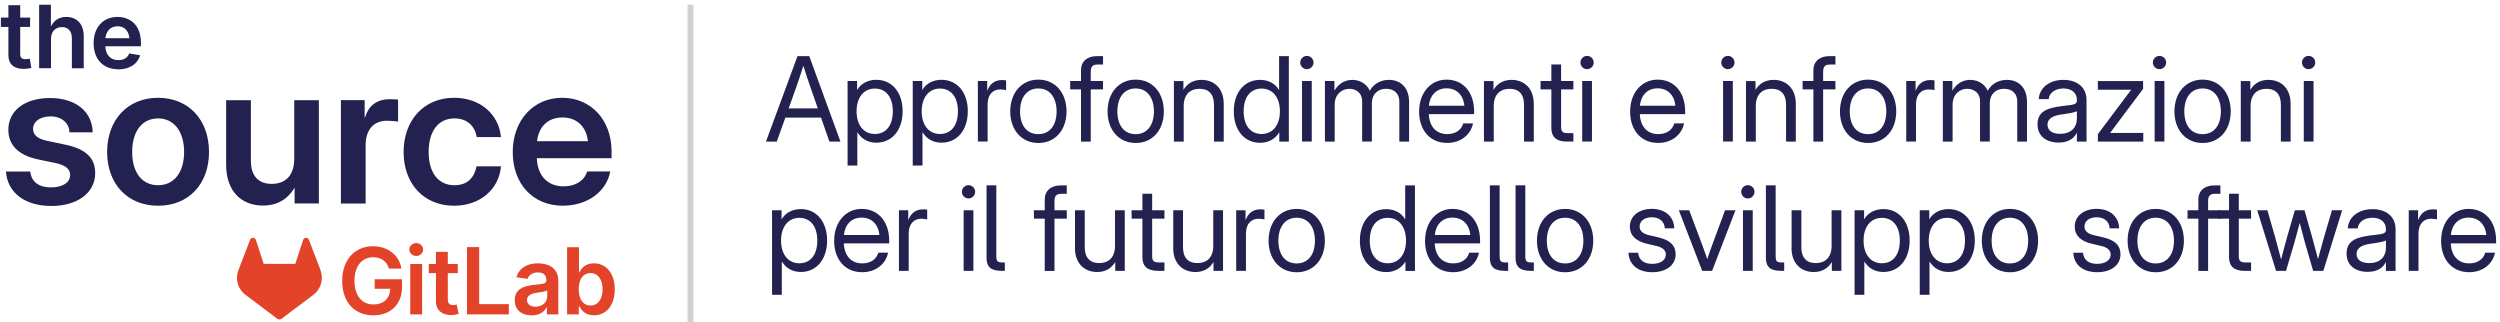 <?xml version="1.0" encoding="UTF-8"?>
<svg id="_图层_1" data-name="图层 1" xmlns="http://www.w3.org/2000/svg" xmlns:xlink="http://www.w3.org/1999/xlink" viewBox="0 0 425.42 54.8">
  <defs>
    <style>
      .cls-1 {
        fill: #232150;
      }

      .cls-2 {
        fill: #d1d0d3;
      }

      .cls-3 {
        fill: none;
      }

      .cls-4 {
        clip-path: url(#clippath-1);
      }

      .cls-5 {
        fill: #e24329;
      }

      .cls-6 {
        clip-path: url(#clippath);
      }
    </style>
    <clipPath id="clippath">
      <rect class="cls-3" y=".8" width="105" height="54"/>
    </clipPath>
    <clipPath id="clippath-1">
      <rect class="cls-3" y=".38" width="109" height="54"/>
    </clipPath>
  </defs>
  <g class="cls-6">
    <g class="cls-4">
      <g>
        <path class="cls-1" d="M5.12,2.99v1.59H.15v-1.59h4.97ZM1.42.89h2.02v8.29c0,.62.24.89.87.89.19,0,.56-.04.76-.08l.26,1.57c-.41.11-.9.16-1.33.16-1.67,0-2.57-.83-2.57-2.34V.89ZM8.68,6.6v5.01h-2.02V0h2v5.14h-.25c.49-1.49,1.44-2.26,2.86-2.26,1.78,0,2.98,1.18,2.98,3.28v5.46h-2.02v-5.14c0-1.18-.64-1.87-1.7-1.87s-1.85.71-1.85,2ZM20.12,11.79c-2.6,0-4.19-1.75-4.19-4.44s1.61-4.47,4.07-4.47c2.17,0,3.98,1.42,3.98,4.37v.62h-7.12v-1.37h6.12l-.94.4c0-1.46-.71-2.43-2.03-2.43s-2.09,1.01-2.09,2.32v.94c0,1.61.88,2.5,2.23,2.5.9,0,1.57-.4,1.84-1.14l1.86.31c-.4,1.45-1.78,2.41-3.73,2.41ZM8.75,35.05c-4.29,0-7.45-2.06-7.74-5.86h4.14c.18,1.71,1.43,2.7,3.51,2.7s3.28-.88,3.28-2.13c0-1.05-.93-1.68-2.41-2l-2.99-.62c-3.36-.7-5.12-2.41-5.12-5.07,0-3.23,2.79-5.39,7.09-5.39s7.17,2.23,7.27,5.84h-3.96c-.03-1.56-1.31-2.71-3.21-2.71s-2.99.95-2.99,2.13c0,1.05.87,1.7,2.33,2.01l3.18.67c3.48.73,5.07,2.26,5.07,4.82,0,3.43-3.09,5.61-7.44,5.61ZM26.9,35.01c-5.17,0-8.67-3.69-8.67-9.15s3.49-9.22,8.67-9.22,8.67,3.74,8.67,9.22-3.49,9.15-8.67,9.15ZM26.9,31.52c2.7,0,4.43-2.16,4.43-5.66s-1.73-5.71-4.43-5.71-4.41,2.18-4.41,5.71,1.71,5.66,4.41,5.66ZM44.75,34.98c-3.68,0-6.27-2.45-6.27-6.95v-10.98h4.21v10.31c0,2.58,1.3,3.93,3.54,3.93s3.84-1.3,3.84-4.29v-9.95h4.19v17.57h-4.13v-4.46h.82c-1.11,3.13-3.14,4.82-6.21,4.82ZM58.01,34.61v-17.57h4.04v2.93h.07c.63-2.01,1.98-3.09,4.26-3.09.55,0,1.03.05,1.36.07v3.73c-.32-.03-1.16-.13-1.98-.13-2,0-3.54,1.38-3.54,4.13v9.95h-4.21ZM77.28,35.01c-5.16,0-8.6-3.74-8.6-9.15s3.46-9.22,8.6-9.22c4.41,0,7.6,2.78,7.97,6.69h-4.13c-.3-1.88-1.63-3.18-3.79-3.18-2.76,0-4.39,2.21-4.39,5.71s1.63,5.66,4.39,5.66c2.18,0,3.38-1.26,3.76-3.21h4.16c-.32,3.86-3.53,6.7-7.97,6.7ZM95.83,35.01c-5.27,0-8.58-3.83-8.58-9.15s3.48-9.22,8.4-9.22,8.42,3.76,8.42,9.15v1.13h-15.16v-2.89h13.06l-1.88.78c0-2.96-1.7-4.82-4.38-4.82s-4.36,1.86-4.36,4.82v1.83c0,3.03,1.65,5.07,4.56,5.07,2.11,0,3.54-1.01,4.01-2.53h3.93c-.65,3.44-3.91,5.82-8.02,5.82Z"/>
        <path class="cls-5" d="M66.2,45.71h2.11c-.35-2.25-2.3-3.81-4.83-3.81-3,0-5.25,2.2-5.25,5.89s2.15,5.87,5.31,5.87c2.84,0,4.87-1.82,4.87-4.77v-1.37h-4.65v1.62h2.64c-.03,1.63-1.12,2.67-2.85,2.67-1.92,0-3.23-1.44-3.23-4.03s1.34-4.01,3.19-4.01c1.38,0,2.32.74,2.69,1.95h0Z"/>
        <path class="cls-5" d="M69.81,53.5h2.02v-8.58h-2.02v8.58ZM70.83,43.56c.64,0,1.17-.49,1.17-1.1s-.53-1.1-1.17-1.1-1.17.49-1.17,1.1.53,1.1,1.17,1.1Z"/>
        <path class="cls-5" d="M77.9,44.92h-1.7v-2.06h-2.02v2.06h-1.22v1.56h1.22v4.77c-.01,1.61,1.16,2.41,2.68,2.36.58-.02.97-.13,1.19-.2l-.34-1.58c-.11.03-.34.08-.59.08-.51,0-.92-.18-.92-.99v-4.44h1.7v-1.56h0Z"/>
        <path class="cls-5" d="M79.47,53.5h7.12v-1.74h-5.05v-9.71h-2.07v11.44Z"/>
        <path class="cls-5" d="M90.47,53.67c1.35,0,2.15-.63,2.52-1.35h.07v1.18h1.95v-5.74c0-2.27-1.85-2.95-3.49-2.95-1.81,0-3.19.8-3.64,2.37l1.89.27c.2-.59.77-1.09,1.76-1.09s1.45.48,1.45,1.32v.03c0,.58-.61.61-2.13.77-1.67.18-3.26.68-3.26,2.61,0,1.69,1.24,2.58,2.88,2.58h0ZM91.13,52.19c-.84,0-1.45-.39-1.45-1.13s.68-1.1,1.58-1.23c.53-.07,1.59-.21,1.86-.42v1.01c0,.96-.77,1.77-1.99,1.77h0Z"/>
        <path class="cls-5" d="M96.5,53.5h1.99v-1.35h.12c.32.63.99,1.5,2.46,1.5,2.02,0,3.54-1.6,3.54-4.43s-1.56-4.41-3.55-4.41c-1.52,0-2.15.91-2.46,1.53h-.08v-4.28h-2.02v11.44h0ZM98.48,49.21c0-1.67.72-2.74,2.02-2.74s2.04,1.15,2.04,2.74-.71,2.78-2.04,2.78-2.02-1.12-2.02-2.78Z"/>
        <path class="cls-5" d="M54.55,45.97l-.02-.05-1.97-5.13c-.04-.1-.11-.19-.2-.24-.09-.06-.2-.09-.31-.08-.11,0-.21.05-.3.11-.08.07-.15.16-.17.26l-1.33,4.06h-5.38l-1.33-4.06c-.03-.1-.09-.2-.17-.26-.09-.07-.19-.11-.3-.11-.11,0-.22.02-.31.08-.09.06-.16.14-.2.24l-1.97,5.13-.02.05c-.58,1.52-.09,3.24,1.21,4.22,0,0,0,0,0,0h.02s3,2.25,3,2.25l1.48,1.12.9.68c.22.16.52.16.74,0l.9-.68,1.48-1.12,3.02-2.26s0,0,0,0c1.3-.98,1.79-2.7,1.21-4.22h0Z"/>
      </g>
    </g>
  </g>
  <rect class="cls-2" x="117" y=".8" width="1" height="54"/>
  <g>
    <path class="cls-1" d="M135.72,9.55h1.99l5.31,14.55h-1.88l-3.06-8.77c-.41-1.16-.86-2.5-1.63-4.92h.51c-.77,2.42-1.22,3.76-1.64,4.92l-3.14,8.77h-1.84l5.37-14.55ZM133.12,18.45h7.13v1.56h-7.13v-1.56Z"/>
    <path class="cls-1" d="M144.23,13.78h1.62v1.52h.02c.66-1.15,1.92-1.72,3.26-1.72,2.69,0,4.47,2.17,4.47,5.35s-1.79,5.35-4.47,5.35c-1.34,0-2.48-.57-3.22-1.76h-.02v5.65h-1.66v-14.4ZM151.93,18.94c0-2.53-1.26-3.87-3.05-3.87-1.91,0-3.12,1.53-3.12,3.87s1.21,3.86,3.12,3.86c1.79,0,3.05-1.33,3.05-3.86Z"/>
    <path class="cls-1" d="M155.32,13.78h1.62v1.52h.02c.66-1.15,1.92-1.72,3.26-1.72,2.69,0,4.47,2.17,4.47,5.35s-1.79,5.35-4.47,5.35c-1.34,0-2.48-.57-3.22-1.76h-.02v5.65h-1.66v-14.4ZM163.01,18.94c0-2.53-1.26-3.87-3.05-3.87-1.91,0-3.12,1.53-3.12,3.87s1.21,3.86,3.12,3.86c1.79,0,3.05-1.33,3.05-3.86Z"/>
    <path class="cls-1" d="M166.41,13.78h1.58v1.62h.04c.38-1.06,1.19-1.78,2.48-1.78.3,0,.57.04.7.06v1.66c-.14-.04-.54-.12-1.02-.12-1.14,0-2.13.77-2.13,2.52v6.35h-1.66v-10.31Z"/>
    <path class="cls-1" d="M171.91,18.96c0-3.16,1.92-5.41,4.79-5.41s4.79,2.25,4.79,5.41-1.92,5.37-4.79,5.37-4.79-2.23-4.79-5.37ZM179.8,18.96c0-2.35-1.16-3.91-3.11-3.91s-3.11,1.54-3.11,3.91,1.15,3.87,3.11,3.87,3.11-1.53,3.11-3.87Z"/>
    <path class="cls-1" d="M187.7,15.21h-5.59v-1.43h5.59v1.43ZM183.95,11.95c0-1.47,1.04-2.4,2.71-2.4h1.04v1.43h-.88c-.88,0-1.21.34-1.21,1.23v11.89h-1.66v-12.15Z"/>
    <path class="cls-1" d="M188.47,18.96c0-3.16,1.92-5.41,4.79-5.41s4.79,2.25,4.79,5.41-1.92,5.37-4.79,5.37-4.79-2.23-4.79-5.37ZM196.36,18.96c0-2.35-1.16-3.91-3.11-3.91s-3.11,1.54-3.11,3.91,1.15,3.87,3.11,3.87,3.11-1.53,3.11-3.87Z"/>
    <path class="cls-1" d="M201.42,24.1h-1.66v-10.31h1.62v2.5h-.47c.67-1.86,1.9-2.7,3.54-2.7,2.08,0,3.79,1.36,3.79,4.1v6.41h-1.66v-6.29c0-1.79-.9-2.7-2.44-2.7s-2.71.87-2.71,2.95v6.04Z"/>
    <path class="cls-1" d="M209.95,18.94c0-3.18,1.79-5.35,4.47-5.35,1.34,0,2.56.57,3.22,1.72h.02v-5.76h1.66v14.55h-1.62v-1.56h-.02c-.74,1.19-1.92,1.76-3.26,1.76-2.69,0-4.47-2.18-4.47-5.35ZM217.8,18.94c0-2.33-1.21-3.87-3.12-3.87-1.79,0-3.05,1.34-3.05,3.87s1.26,3.86,3.05,3.86c1.91,0,3.12-1.52,3.12-3.86Z"/>
    <path class="cls-1" d="M221.26,10.64c0-.62.51-1.13,1.13-1.13s1.13.51,1.13,1.13-.51,1.13-1.13,1.13-1.13-.51-1.13-1.13ZM221.56,13.78h1.66v10.31h-1.66v-10.31Z"/>
    <path class="cls-1" d="M225.46,13.78h1.62v2.11h-.21c.6-1.49,1.86-2.3,3.26-2.3,1.61,0,2.83,1.06,3.11,2.3h-.34c.45-1.27,1.7-2.3,3.45-2.3,1.88,0,3.43,1.21,3.43,3.75v6.76h-1.66v-6.76c0-1.6-1.05-2.23-2.24-2.23-1.51,0-2.43,1.03-2.43,2.42v6.56h-1.66v-6.93c0-1.23-.93-2.05-2.18-2.05s-2.49.92-2.49,2.7v6.29h-1.66v-10.31Z"/>
    <path class="cls-1" d="M241.49,18.96c0-3.13,1.93-5.41,4.67-5.41,2.87,0,4.69,2.21,4.69,5.41v.46h-8.48v-1.43h7.55l-.71.5c0-2.1-1.2-3.46-3.05-3.46s-3.03,1.36-3.03,3.46v.7c0,2.14,1.12,3.63,3.14,3.63,1.46,0,2.42-.74,2.73-1.82h1.66c-.39,1.97-2.15,3.32-4.39,3.32-3.03,0-4.79-2.27-4.79-5.37Z"/>
    <path class="cls-1" d="M254.18,24.1h-1.66v-10.31h1.62v2.5h-.47c.67-1.86,1.9-2.7,3.54-2.7,2.08,0,3.79,1.36,3.79,4.1v6.41h-1.66v-6.29c0-1.79-.9-2.7-2.44-2.7s-2.71.87-2.71,2.95v6.04Z"/>
    <path class="cls-1" d="M267.74,15.21h-5.59v-1.43h5.59v1.43ZM265.65,10.97v10.62c0,.8.28,1.07,1.13,1.07h.96v1.43h-1.11c-1.77,0-2.64-.77-2.64-2.32v-10.8h1.66Z"/>
    <path class="cls-1" d="M268.94,10.64c0-.62.51-1.13,1.13-1.13s1.13.51,1.13,1.13-.51,1.13-1.13,1.13-1.13-.51-1.13-1.13ZM269.24,13.78h1.66v10.31h-1.66v-10.31Z"/>
    <path class="cls-1" d="M277.4,18.96c0-3.13,1.93-5.41,4.67-5.41,2.87,0,4.69,2.21,4.69,5.41v.46h-8.48v-1.43h7.55l-.71.5c0-2.1-1.2-3.46-3.05-3.46s-3.03,1.36-3.03,3.46v.7c0,2.14,1.12,3.63,3.14,3.63,1.46,0,2.42-.74,2.73-1.82h1.66c-.39,1.97-2.15,3.32-4.39,3.32-3.03,0-4.79-2.27-4.79-5.37Z"/>
    <path class="cls-1" d="M292.9,10.64c0-.62.51-1.13,1.13-1.13s1.13.51,1.13,1.13-.51,1.13-1.13,1.13-1.13-.51-1.13-1.13ZM293.21,13.78h1.66v10.31h-1.66v-10.31Z"/>
    <path class="cls-1" d="M298.77,24.1h-1.66v-10.31h1.62v2.5h-.47c.67-1.86,1.9-2.7,3.54-2.7,2.08,0,3.79,1.36,3.79,4.1v6.41h-1.66v-6.29c0-1.79-.9-2.7-2.44-2.7s-2.71.87-2.71,2.95v6.04Z"/>
    <path class="cls-1" d="M312.33,15.21h-5.59v-1.43h5.59v1.43ZM308.58,11.95c0-1.47,1.04-2.4,2.71-2.4h1.04v1.43h-.88c-.88,0-1.21.34-1.21,1.23v11.89h-1.66v-12.15Z"/>
    <path class="cls-1" d="M313.1,18.96c0-3.16,1.92-5.41,4.79-5.41s4.79,2.25,4.79,5.41-1.92,5.37-4.79,5.37-4.79-2.23-4.79-5.37ZM320.99,18.96c0-2.35-1.16-3.91-3.11-3.91s-3.11,1.54-3.11,3.91,1.15,3.87,3.11,3.87,3.11-1.53,3.11-3.87Z"/>
    <path class="cls-1" d="M324.39,13.78h1.58v1.62h.04c.38-1.06,1.19-1.78,2.48-1.78.3,0,.57.04.7.06v1.66c-.14-.04-.54-.12-1.02-.12-1.14,0-2.13.77-2.13,2.52v6.35h-1.66v-10.31Z"/>
    <path class="cls-1" d="M330.61,13.78h1.62v2.11h-.21c.6-1.49,1.86-2.3,3.26-2.3,1.61,0,2.83,1.06,3.11,2.3h-.34c.45-1.27,1.7-2.3,3.45-2.3,1.88,0,3.43,1.21,3.43,3.75v6.76h-1.66v-6.76c0-1.6-1.05-2.23-2.24-2.23-1.51,0-2.43,1.03-2.43,2.42v6.56h-1.66v-6.93c0-1.23-.93-2.05-2.18-2.05s-2.49.92-2.49,2.7v6.29h-1.66v-10.31Z"/>
    <path class="cls-1" d="M346.72,21.13c0-2.36,2.03-2.79,4.1-3.07,1.96-.26,2.6-.19,2.6-.98v-.1c0-1.12-.84-1.93-2.29-1.93s-2.43.79-2.51,1.82h-1.69c.09-1.88,1.76-3.28,4.2-3.28s3.93,1.36,3.93,3.4v7.11h-1.64v-1.46h-.04c-.38.74-1.19,1.62-3.07,1.62-2.05,0-3.59-1.06-3.59-3.12ZM353.42,20.19v-1.29c-.25.23-1.49.42-2.68.59-1.19.17-2.32.58-2.32,1.74,0,.97.81,1.54,2.13,1.54,2.03,0,2.87-1.23,2.87-2.58Z"/>
    <path class="cls-1" d="M356.99,22.83l5.64-7.52v-.04h-5.64v-1.48h7.7v1.33l-5.59,7.46v.04h5.62v1.48h-7.73v-1.27Z"/>
    <path class="cls-1" d="M366.35,10.64c0-.62.51-1.13,1.13-1.13s1.13.51,1.13,1.13-.51,1.13-1.13,1.13-1.13-.51-1.13-1.13ZM366.65,13.78h1.66v10.31h-1.66v-10.31Z"/>
    <path class="cls-1" d="M370.02,18.96c0-3.16,1.92-5.41,4.79-5.41s4.79,2.25,4.79,5.41-1.92,5.37-4.79,5.37-4.79-2.23-4.79-5.37ZM377.92,18.96c0-2.35-1.16-3.91-3.11-3.91s-3.11,1.54-3.11,3.91,1.15,3.87,3.11,3.87,3.11-1.53,3.11-3.87Z"/>
    <path class="cls-1" d="M382.97,24.1h-1.66v-10.31h1.62v2.5h-.47c.67-1.86,1.9-2.7,3.54-2.7,2.08,0,3.79,1.36,3.79,4.1v6.41h-1.66v-6.29c0-1.79-.9-2.7-2.44-2.7s-2.71.87-2.71,2.95v6.04Z"/>
    <path class="cls-1" d="M391.72,10.64c0-.62.51-1.13,1.13-1.13s1.13.51,1.13,1.13-.51,1.13-1.13,1.13-1.13-.51-1.13-1.13ZM392.03,13.78h1.66v10.31h-1.66v-10.31Z"/>
    <path class="cls-1" d="M131.38,35.78h1.62v1.52h.02c.66-1.15,1.92-1.72,3.26-1.72,2.69,0,4.47,2.17,4.47,5.35s-1.79,5.35-4.47,5.35c-1.34,0-2.48-.57-3.22-1.76h-.02v5.64h-1.66v-14.39ZM139.08,40.94c0-2.53-1.26-3.87-3.05-3.87-1.91,0-3.12,1.53-3.12,3.87s1.21,3.86,3.12,3.86c1.79,0,3.05-1.33,3.05-3.86Z"/>
    <path class="cls-1" d="M141.95,40.96c0-3.13,1.93-5.41,4.67-5.41,2.87,0,4.69,2.21,4.69,5.41v.46h-8.48v-1.43h7.55l-.71.5c0-2.1-1.2-3.46-3.05-3.46s-3.03,1.36-3.03,3.46v.7c0,2.14,1.12,3.63,3.14,3.63,1.46,0,2.42-.74,2.73-1.82h1.66c-.39,1.97-2.15,3.32-4.39,3.32-3.03,0-4.79-2.27-4.79-5.37Z"/>
    <path class="cls-1" d="M152.98,35.78h1.58v1.62h.04c.38-1.06,1.19-1.78,2.48-1.78.3,0,.57.04.7.06v1.66c-.14-.04-.54-.12-1.02-.12-1.14,0-2.13.77-2.13,2.52v6.35h-1.66v-10.31Z"/>
    <path class="cls-1" d="M163.68,32.64c0-.62.51-1.13,1.13-1.13s1.13.51,1.13,1.13-.51,1.13-1.13,1.13-1.13-.51-1.13-1.13ZM163.98,35.78h1.66v10.31h-1.66v-10.31Z"/>
    <path class="cls-1" d="M167.88,43.77v-12.23h1.66v12.05c0,.88.21,1.07,1.05,1.07h.4v1.43h-.48c-1.9,0-2.64-.64-2.64-2.32Z"/>
    <path class="cls-1" d="M181.53,37.21h-5.59v-1.43h5.59v1.43ZM177.78,33.95c0-1.47,1.04-2.4,2.71-2.4h1.04v1.43h-.88c-.88,0-1.21.34-1.21,1.23v11.89h-1.66v-12.15Z"/>
    <path class="cls-1" d="M182.93,42.19v-6.41h1.66v6.29c0,1.79.9,2.7,2.44,2.7s2.71-.87,2.71-2.95v-6.04h1.66v10.31h-1.62v-2.5h.47c-.67,1.86-1.9,2.7-3.54,2.7-2.08,0-3.79-1.36-3.79-4.1Z"/>
    <path class="cls-1" d="M198.15,37.21h-5.59v-1.43h5.59v1.43ZM196.06,32.97v10.62c0,.8.28,1.07,1.13,1.07h.96v1.43h-1.11c-1.77,0-2.64-.77-2.64-2.32v-10.8h1.66Z"/>
    <path class="cls-1" d="M199.65,42.19v-6.41h1.66v6.29c0,1.79.9,2.7,2.44,2.7s2.71-.87,2.71-2.95v-6.04h1.66v10.31h-1.62v-2.5h.47c-.67,1.86-1.9,2.7-3.54,2.7-2.08,0-3.79-1.36-3.79-4.1Z"/>
    <path class="cls-1" d="M210.37,35.78h1.58v1.62h.04c.38-1.06,1.19-1.78,2.48-1.78.3,0,.57.04.7.06v1.66c-.14-.04-.54-.12-1.02-.12-1.14,0-2.13.77-2.13,2.52v6.35h-1.66v-10.31Z"/>
    <path class="cls-1" d="M215.87,40.96c0-3.16,1.92-5.41,4.79-5.41s4.79,2.25,4.79,5.41-1.92,5.37-4.79,5.37-4.79-2.23-4.79-5.37ZM223.76,40.96c0-2.35-1.16-3.91-3.11-3.91s-3.11,1.54-3.11,3.91,1.15,3.87,3.11,3.87,3.11-1.53,3.11-3.87Z"/>
    <path class="cls-1" d="M231.41,40.94c0-3.18,1.79-5.35,4.47-5.35,1.34,0,2.56.57,3.22,1.72h.02v-5.76h1.66v14.55h-1.62v-1.56h-.02c-.74,1.19-1.92,1.76-3.26,1.76-2.69,0-4.47-2.18-4.47-5.35ZM239.26,40.94c0-2.33-1.21-3.87-3.12-3.87-1.79,0-3.05,1.34-3.05,3.87s1.26,3.86,3.05,3.86c1.91,0,3.12-1.52,3.12-3.86Z"/>
    <path class="cls-1" d="M242.5,40.96c0-3.13,1.93-5.41,4.67-5.41,2.87,0,4.69,2.21,4.69,5.41v.46h-8.48v-1.43h7.55l-.71.5c0-2.1-1.2-3.46-3.05-3.46s-3.03,1.36-3.03,3.46v.7c0,2.14,1.12,3.63,3.14,3.63,1.46,0,2.42-.74,2.73-1.82h1.66c-.39,1.97-2.15,3.32-4.39,3.32-3.03,0-4.79-2.27-4.79-5.37Z"/>
    <path class="cls-1" d="M253.53,43.77v-12.23h1.66v12.05c0,.88.21,1.07,1.05,1.07h.4v1.43h-.48c-1.9,0-2.64-.64-2.64-2.32Z"/>
    <path class="cls-1" d="M257.9,43.77v-12.23h1.66v12.05c0,.88.21,1.07,1.05,1.07h.4v1.43h-.48c-1.9,0-2.64-.64-2.64-2.32Z"/>
    <path class="cls-1" d="M261.54,40.96c0-3.16,1.92-5.41,4.79-5.41s4.79,2.25,4.79,5.41-1.92,5.37-4.79,5.37-4.79-2.23-4.79-5.37ZM269.44,40.96c0-2.35-1.16-3.91-3.11-3.91s-3.11,1.54-3.11,3.91,1.15,3.87,3.11,3.87,3.11-1.53,3.11-3.87Z"/>
    <path class="cls-1" d="M277.12,43.01h1.64c.12,1.23.96,1.89,2.4,1.89s2.31-.66,2.31-1.58c0-.78-.63-1.23-1.55-1.45l-1.66-.39c-1.91-.45-2.91-1.43-2.91-2.93,0-1.76,1.53-3.01,3.74-3.01s3.76,1.27,3.82,3.32h-1.62c-.02-1.09-.87-1.89-2.2-1.89s-2.08.7-2.08,1.58c0,.78.61,1.24,1.6,1.47l1.66.39c1.97.47,2.87,1.38,2.87,2.86,0,1.91-1.7,3.05-3.95,3.05s-3.95-1.07-4.08-3.32Z"/>
    <path class="cls-1" d="M285.65,35.78h1.8l2.23,5.94c.37.99.7,1.98,1.04,2.97h-.4c.33-.99.66-1.98,1.03-2.97l2.2-5.94h1.77l-3.98,10.31h-1.68l-3.98-10.31Z"/>
    <path class="cls-1" d="M296.3,32.64c0-.62.51-1.13,1.13-1.13s1.13.51,1.13,1.13-.51,1.13-1.13,1.13-1.13-.51-1.13-1.13ZM296.6,35.78h1.66v10.31h-1.66v-10.31Z"/>
    <path class="cls-1" d="M300.5,43.77v-12.23h1.66v12.05c0,.88.21,1.07,1.05,1.07h.4v1.43h-.48c-1.9,0-2.64-.64-2.64-2.32Z"/>
    <path class="cls-1" d="M304.87,42.19v-6.41h1.66v6.29c0,1.79.9,2.7,2.44,2.7s2.71-.87,2.71-2.95v-6.04h1.66v10.31h-1.62v-2.5h.47c-.67,1.86-1.9,2.7-3.54,2.7-2.08,0-3.79-1.36-3.79-4.1Z"/>
    <path class="cls-1" d="M315.59,35.78h1.62v1.52h.02c.66-1.15,1.92-1.72,3.26-1.72,2.69,0,4.47,2.17,4.47,5.35s-1.79,5.35-4.47,5.35c-1.34,0-2.48-.57-3.22-1.76h-.02v5.64h-1.66v-14.39ZM323.29,40.94c0-2.53-1.26-3.87-3.05-3.87-1.91,0-3.12,1.53-3.12,3.87s1.21,3.86,3.12,3.86c1.79,0,3.05-1.33,3.05-3.86Z"/>
    <path class="cls-1" d="M326.68,35.78h1.62v1.52h.02c.66-1.15,1.92-1.72,3.26-1.72,2.69,0,4.47,2.17,4.47,5.35s-1.79,5.35-4.47,5.35c-1.34,0-2.48-.57-3.22-1.76h-.02v5.64h-1.66v-14.39ZM334.38,40.94c0-2.53-1.26-3.87-3.05-3.87-1.91,0-3.12,1.53-3.12,3.87s1.21,3.86,3.12,3.86c1.79,0,3.05-1.33,3.05-3.86Z"/>
    <path class="cls-1" d="M337.24,40.96c0-3.16,1.92-5.41,4.79-5.41s4.79,2.25,4.79,5.41-1.92,5.37-4.79,5.37-4.79-2.23-4.79-5.37ZM345.13,40.96c0-2.35-1.16-3.91-3.11-3.91s-3.11,1.54-3.11,3.91,1.15,3.87,3.11,3.87,3.11-1.53,3.11-3.87Z"/>
    <path class="cls-1" d="M352.82,43.01h1.64c.12,1.23.96,1.89,2.4,1.89s2.31-.66,2.31-1.58c0-.78-.63-1.23-1.55-1.45l-1.66-.39c-1.91-.45-2.91-1.43-2.91-2.93,0-1.76,1.53-3.01,3.74-3.01s3.76,1.27,3.82,3.32h-1.62c-.02-1.09-.87-1.89-2.2-1.89s-2.08.7-2.08,1.58c0,.78.61,1.24,1.6,1.47l1.66.39c1.97.47,2.87,1.38,2.87,2.86,0,1.91-1.7,3.05-3.95,3.05s-3.95-1.07-4.08-3.32Z"/>
    <path class="cls-1" d="M362.05,40.96c0-3.16,1.92-5.41,4.79-5.41s4.79,2.25,4.79,5.41-1.92,5.37-4.79,5.37-4.79-2.23-4.79-5.37ZM369.94,40.96c0-2.35-1.16-3.91-3.11-3.91s-3.11,1.54-3.11,3.91,1.15,3.87,3.11,3.87,3.11-1.53,3.11-3.87Z"/>
    <path class="cls-1" d="M377.84,37.21h-5.59v-1.43h5.59v1.43ZM374.09,33.95c0-1.47,1.04-2.4,2.71-2.4h1.04v1.43h-.88c-.88,0-1.21.34-1.21,1.23v11.89h-1.66v-12.15Z"/>
    <path class="cls-1" d="M383.06,37.21h-5.59v-1.43h5.59v1.43ZM380.97,32.97v10.62c0,.8.28,1.07,1.13,1.07h.96v1.43h-1.11c-1.77,0-2.64-.77-2.64-2.32v-10.8h1.66Z"/>
    <path class="cls-1" d="M384.1,35.78h1.74l1.3,4.53c.4,1.4.76,2.88,1.14,4.29h-.23c.38-1.41.75-2.89,1.15-4.29l1.31-4.53h1.64l1.29,4.53c.4,1.4.76,2.88,1.14,4.29h-.26c.39-1.41.76-2.89,1.17-4.29l1.33-4.53h1.74l-3.2,10.31h-1.74l-1.36-4.69c-.4-1.4-.76-2.9-1.14-4.31h.44c-.39,1.41-.75,2.91-1.16,4.31l-1.39,4.69h-1.7l-3.2-10.31Z"/>
    <path class="cls-1" d="M399.31,43.13c0-2.36,2.03-2.79,4.1-3.07,1.96-.26,2.6-.19,2.6-.98v-.1c0-1.12-.84-1.93-2.29-1.93s-2.43.79-2.51,1.82h-1.69c.09-1.88,1.76-3.28,4.2-3.28s3.93,1.36,3.93,3.4v7.11h-1.64v-1.46h-.04c-.38.74-1.19,1.62-3.07,1.62-2.05,0-3.59-1.06-3.59-3.12ZM406.01,42.19v-1.29c-.25.23-1.49.42-2.68.59-1.19.17-2.32.58-2.32,1.74,0,.97.81,1.54,2.13,1.54,2.03,0,2.87-1.23,2.87-2.58Z"/>
    <path class="cls-1" d="M409.9,35.78h1.58v1.62h.04c.38-1.06,1.19-1.78,2.48-1.78.3,0,.57.04.7.06v1.66c-.14-.04-.54-.12-1.02-.12-1.14,0-2.13.77-2.13,2.52v6.35h-1.66v-10.31Z"/>
    <path class="cls-1" d="M415.4,40.96c0-3.13,1.93-5.41,4.67-5.41,2.87,0,4.69,2.21,4.69,5.41v.46h-8.48v-1.43h7.55l-.71.5c0-2.1-1.2-3.46-3.05-3.46s-3.03,1.36-3.03,3.46v.7c0,2.14,1.12,3.63,3.14,3.63,1.46,0,2.42-.74,2.73-1.82h1.66c-.39,1.97-2.15,3.32-4.39,3.32-3.03,0-4.79-2.27-4.79-5.37Z"/>
  </g>
</svg>